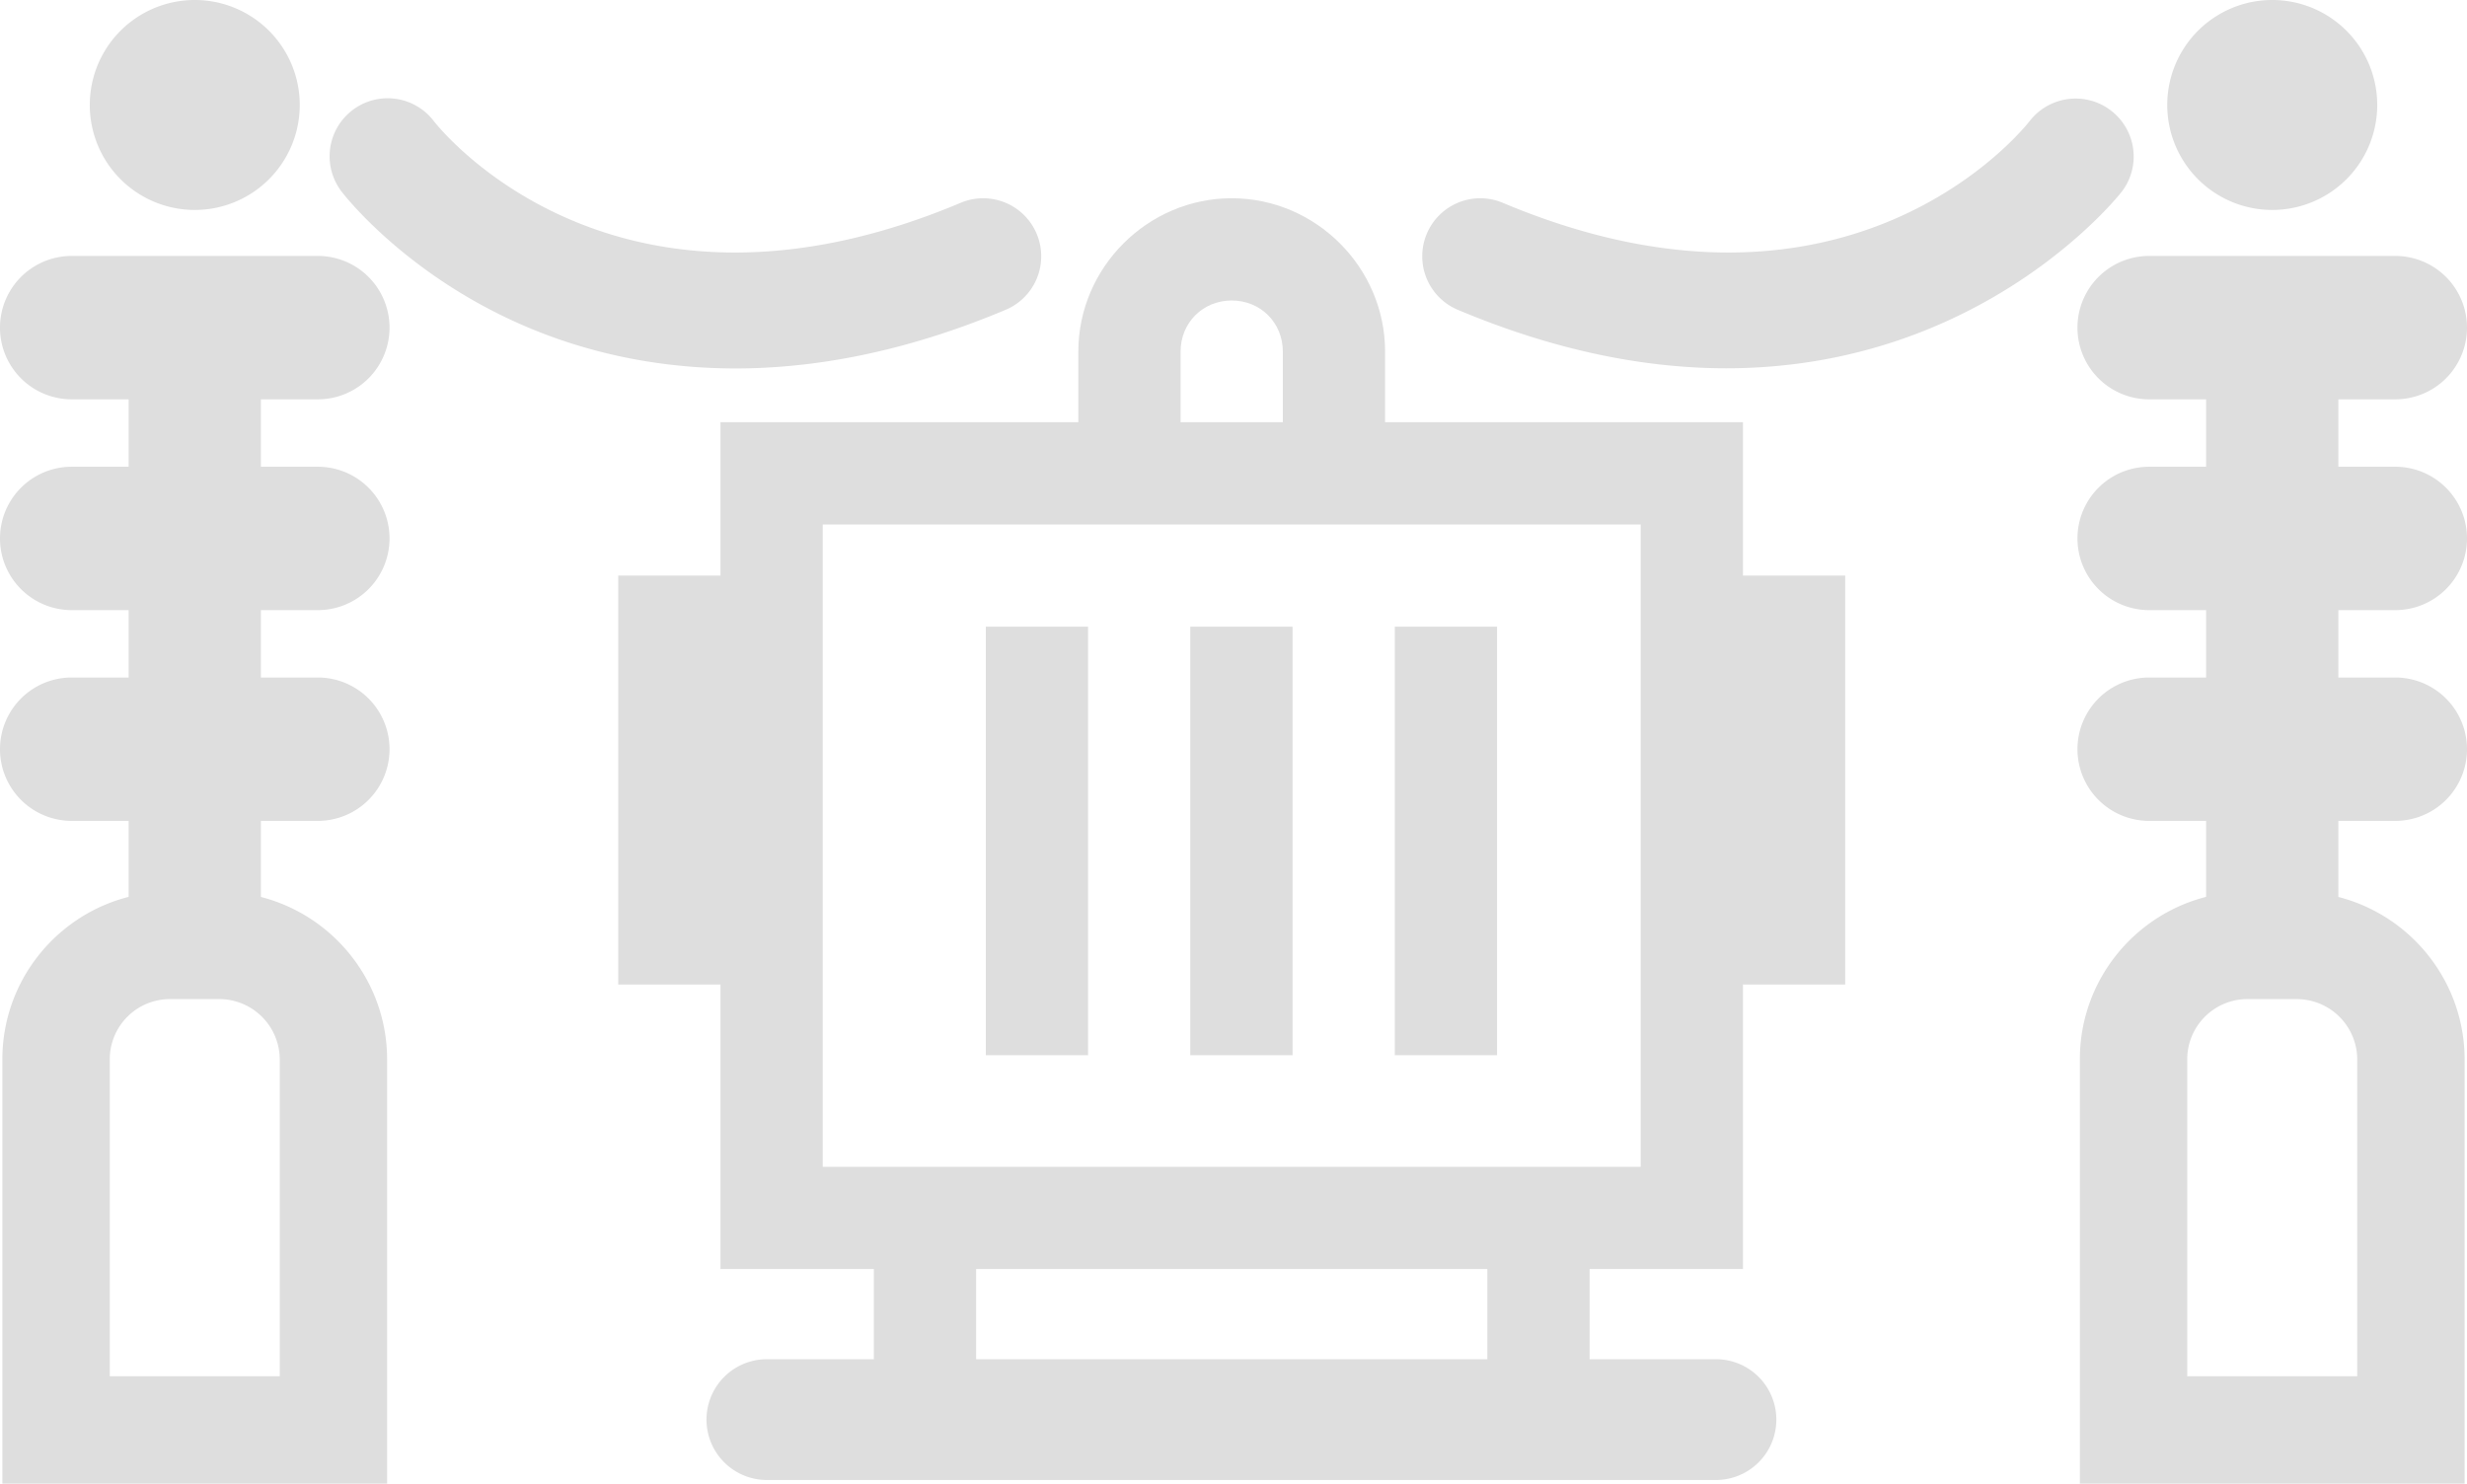 <svg xmlns="http://www.w3.org/2000/svg" width="186.262" height="112.026"><g data-name="Group 995" clip-path="url(&quot;#a&quot;)"><path d="M89.136 26.55c0-2.18 1.68-3.86 3.86-3.86 2.18 0 3.86 1.68 3.86 3.86v9.98h7.72v-9.98c0-6.35-5.23-11.58-11.58-11.58s-11.58 5.23-11.58 11.58v9.98h7.72v-9.98Z" fill="#dedede" fill-rule="evenodd" data-name="Path 1323"/><path d="M89.869 47.32h7.72v32.358h-7.72V47.32z" fill="#dedede" fill-rule="evenodd" data-name="Rectangle 763"/><path d="M105.31 47.32h7.719v32.358h-7.72V47.32z" fill="#dedede" fill-rule="evenodd" data-name="Rectangle 764"/><path d="M74.43 47.32h7.72v32.358h-7.72V47.32z" fill="#dedede" fill-rule="evenodd" data-name="Rectangle 765"/><path d="M73.697 95.823h38.599v7.939h7.72v-7.939h11.579V74.34h7.72V43.46h-7.72V31.88H54.398v11.58h-7.72v30.88h7.72v21.483h11.58v7.939h7.72v-7.939Zm-11.58-56.222h61.758v48.503H62.117V39.6Z" fill="#dedede" fill-rule="evenodd" data-name="Path 1324"/><path d="M129.556 111.753H57.902a4.56 4.56 0 0 1 0-9.12h71.654a4.56 4.56 0 0 1 0 9.12" fill="#dedede" fill-rule="evenodd" data-name="Path 1325"/><path d="M29.23 112.026H.18V79.98c0-6.973 5.674-12.646 12.646-12.646h3.728c6.989 0 12.674 5.686 12.674 12.674v32.018Zm-20.942-8.107h12.835v-23.91a4.574 4.574 0 0 0-4.568-4.569h-3.728a4.545 4.545 0 0 0-4.539 4.54v23.939Z" fill="#dedede" fill-rule="evenodd" data-name="Path 1326"/><path d="M9.712 23.843h9.986v45.866H9.712V23.843z" fill="#dedede" fill-rule="evenodd" data-name="Rectangle 766"/><path d="M29.41 24.74a5.413 5.413 0 0 0-5.413-5.414H5.413a5.413 5.413 0 1 0 0 10.827h18.584a5.413 5.413 0 0 0 5.413-5.414" fill="#dedede" fill-rule="evenodd" data-name="Path 1327"/><path d="M29.41 40.656a5.413 5.413 0 0 0-5.413-5.413H5.413a5.413 5.413 0 1 0 0 10.826h18.584a5.413 5.413 0 0 0 5.413-5.413" fill="#dedede" fill-rule="evenodd" data-name="Path 1328"/><path d="M29.41 56.571a5.413 5.413 0 0 0-5.413-5.413H5.413a5.413 5.413 0 1 0 0 10.826h18.584a5.413 5.413 0 0 0 5.413-5.413" fill="#dedede" fill-rule="evenodd" data-name="Path 1329"/><path d="M22.632 7.926A7.926 7.926 0 0 0 14.705 0a7.926 7.926 0 1 0 0 15.853 7.926 7.926 0 0 0 7.927-7.927" fill="#dedede" fill-rule="evenodd" data-name="Path 1330"/><path d="M186.082 112.026h-29.049V79.98c0-6.973 5.674-12.646 12.646-12.646h3.728c6.989 0 12.675 5.686 12.675 12.674v32.018Zm-20.942-8.107h12.835v-23.91a4.574 4.574 0 0 0-4.568-4.569h-3.728a4.545 4.545 0 0 0-4.539 4.54v23.939Z" fill="#dedede" fill-rule="evenodd" data-name="Path 1331"/><path d="M166.564 23.843h9.986v45.866h-9.986V23.843z" fill="#dedede" fill-rule="evenodd" data-name="Rectangle 767"/><path d="M186.262 24.74a5.413 5.413 0 0 0-5.413-5.414h-18.584a5.413 5.413 0 1 0 0 10.827h18.584a5.413 5.413 0 0 0 5.413-5.414" fill="#dedede" fill-rule="evenodd" data-name="Path 1332"/><path d="M186.262 40.656a5.413 5.413 0 0 0-5.413-5.413h-18.584a5.413 5.413 0 1 0 0 10.826h18.584a5.413 5.413 0 0 0 5.413-5.413" fill="#dedede" fill-rule="evenodd" data-name="Path 1333"/><path d="M186.262 56.571a5.413 5.413 0 0 0-5.413-5.413h-18.584a5.413 5.413 0 1 0 0 10.826h18.584a5.413 5.413 0 0 0 5.413-5.413" fill="#dedede" fill-rule="evenodd" data-name="Path 1334"/><path d="M179.484 7.926A7.926 7.926 0 0 0 171.557 0a7.926 7.926 0 1 0 0 15.853 7.926 7.926 0 0 0 7.927-7.927" fill="#dedede" fill-rule="evenodd" data-name="Path 1335"/><path d="M55.526 27.82c-6.945 0-12.562-1.66-16.715-3.559-8.439-3.86-12.838-9.556-13.022-9.796a4.382 4.382 0 0 1 6.96-5.327c.585.75 13.819 17.137 39.843 6.151A4.382 4.382 0 0 1 76 23.362c-7.726 3.262-14.58 4.459-20.474 4.459" fill="#dedede" fill-rule="evenodd" data-name="Path 1336"/><path d="M130.335 27.808c-5.94 0-12.73-1.232-20.341-4.446a4.382 4.382 0 0 1 3.408-8.073c26.055 11 39.292-5.448 39.845-6.154 1.481-1.899 4.228-2.256 6.137-.784a4.37 4.37 0 0 1 .82 6.114c-.133.174-10.453 13.343-29.869 13.343" fill="#dedede" fill-rule="evenodd" data-name="Path 1337"/></g><defs><clipPath id="a"><path d="M0 0h186.262v112.025H0V0z" data-name="Rectangle 768"/></clipPath></defs></svg>